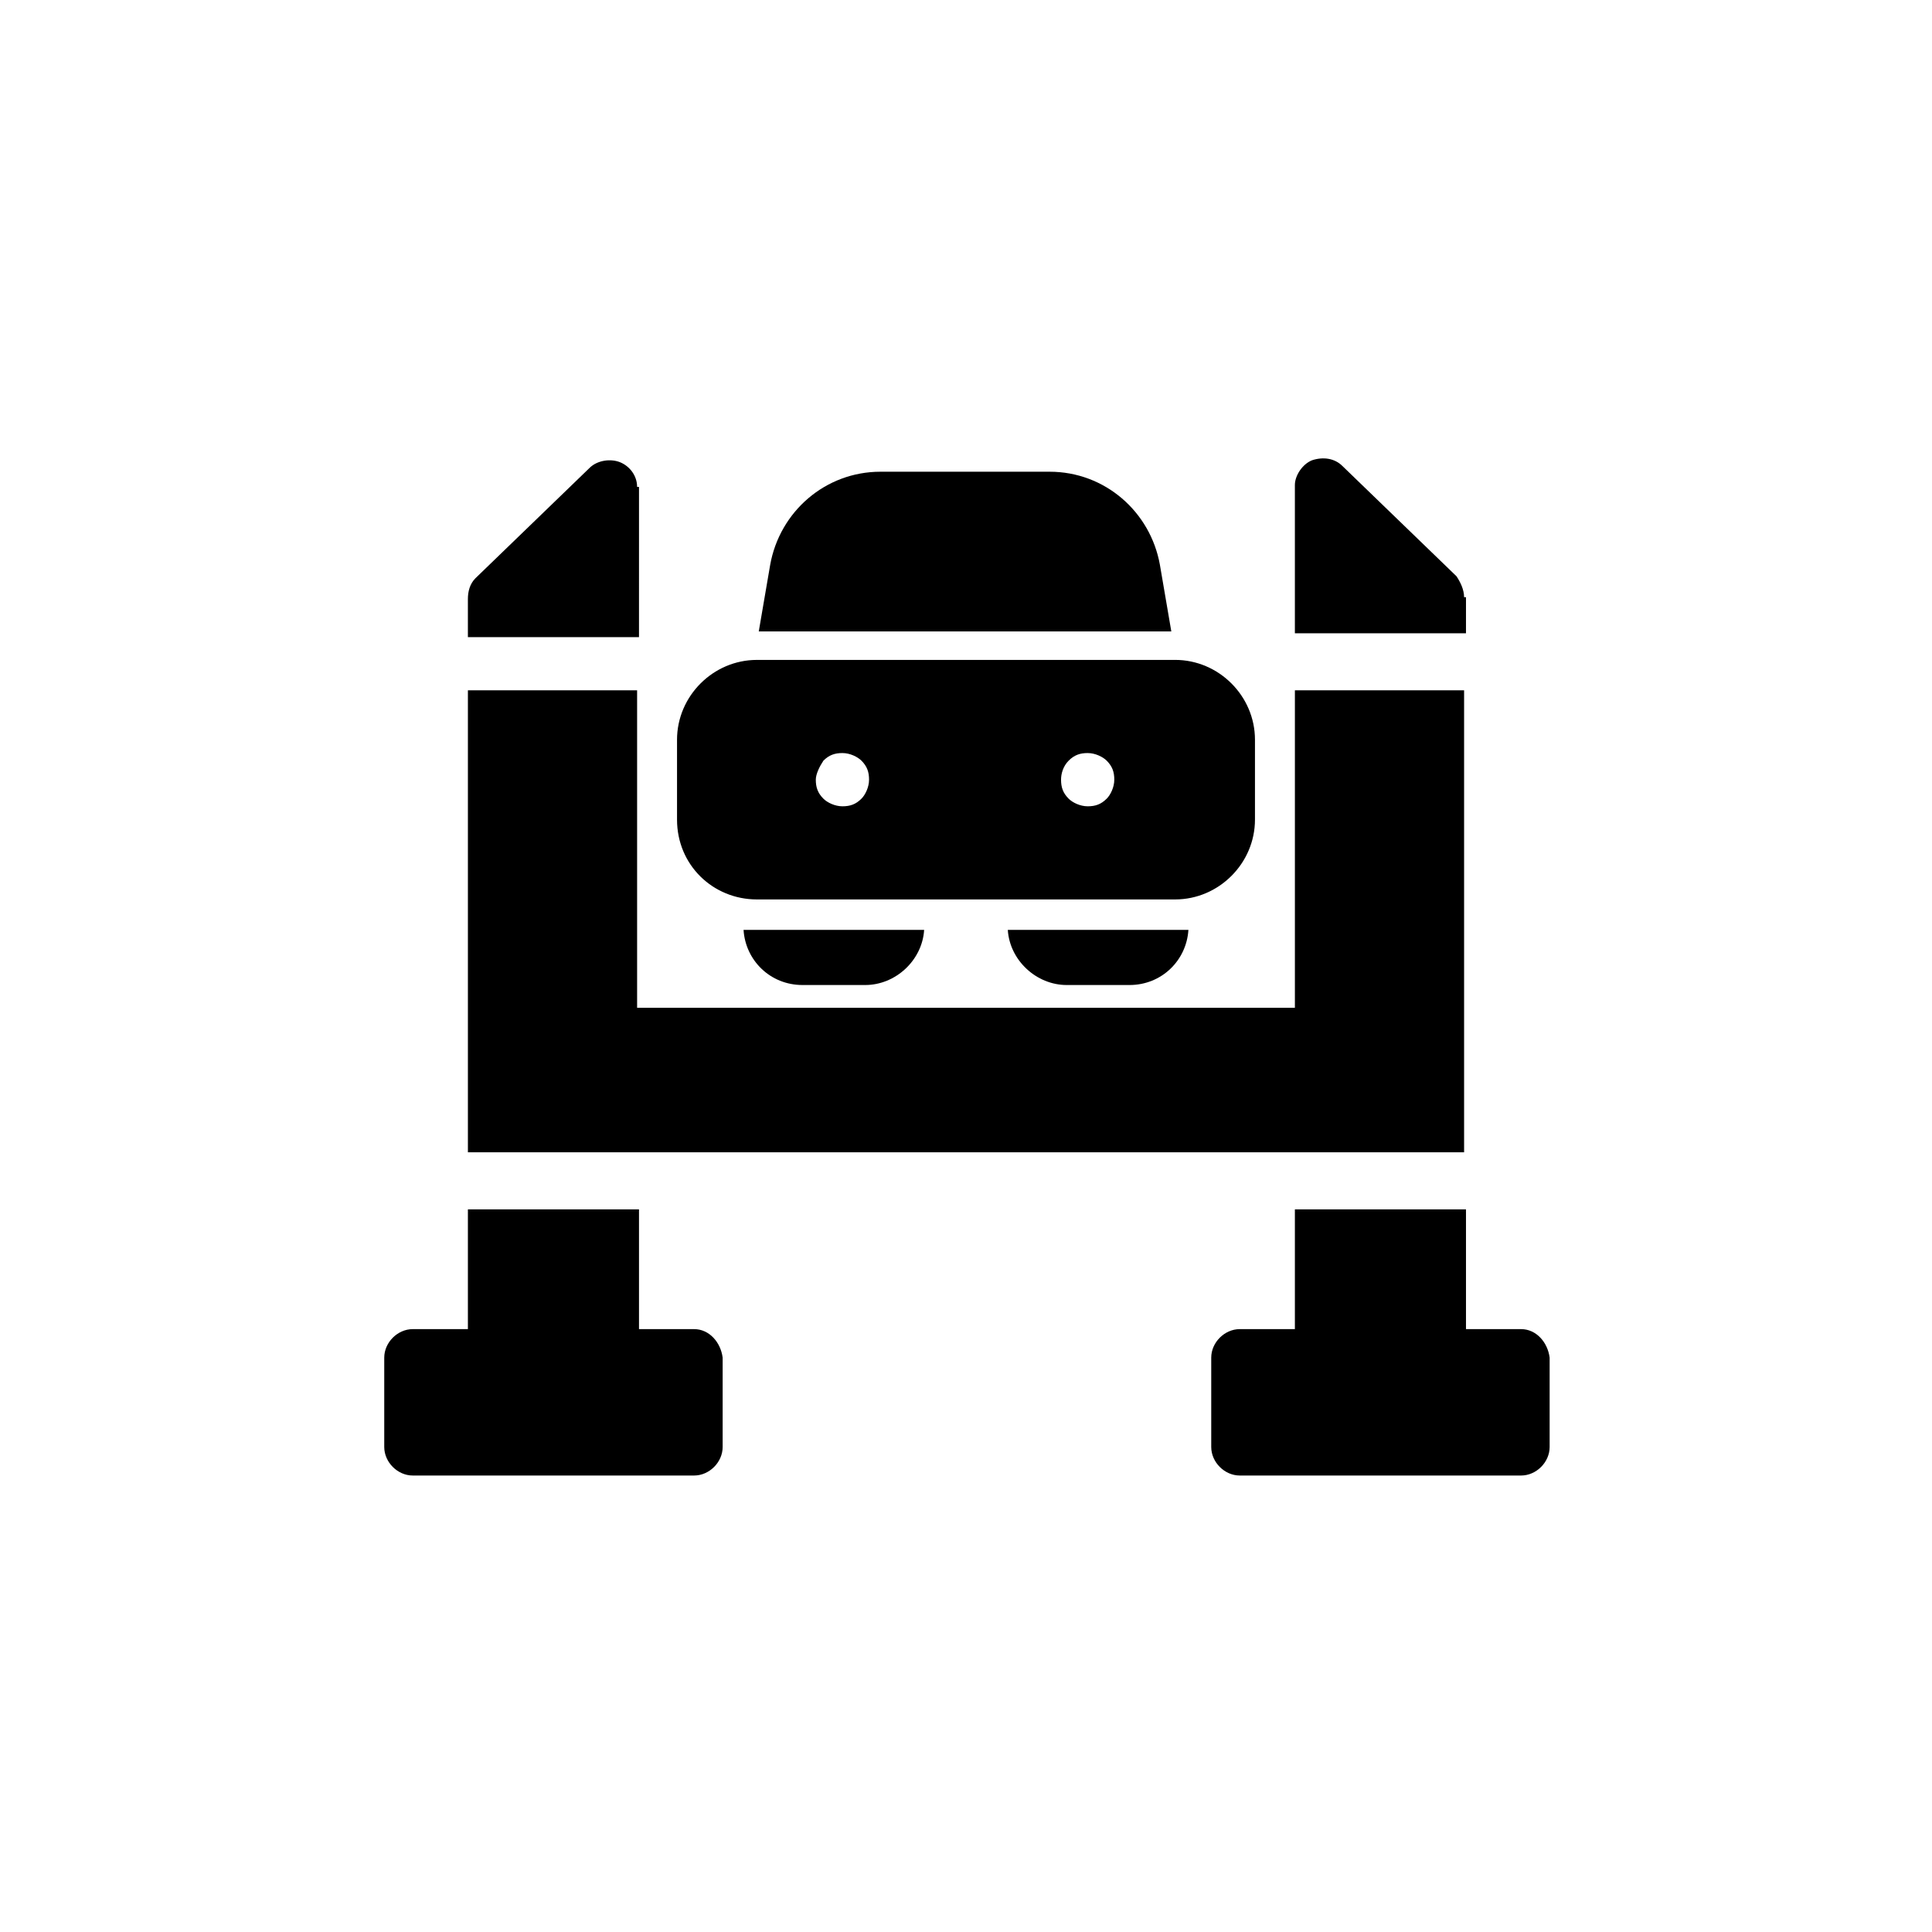 <?xml version="1.0" encoding="UTF-8"?>
<!-- Uploaded to: ICON Repo, www.iconrepo.com, Generator: ICON Repo Mixer Tools -->
<svg fill="#000000" width="800px" height="800px" version="1.1" viewBox="144 144 512 512" xmlns="http://www.w3.org/2000/svg">
 <g>
  <path d="m312.84 449.37h219.16v-122.43h-44.84v84.137h-174.32v-84.137h-44.84v122.43z"/>
  <path d="m312.84 273.04c0-3.023-2.016-5.543-4.535-6.551-2.519-1.008-6.047-0.504-8.062 1.512l-30.23 29.223c-1.512 1.512-2.016 3.527-2.016 5.543v10.078h45.344l0.004-39.805z"/>
  <path d="m327.95 496.23h-14.609v-31.738h-45.344v31.738h-14.609c-4.031 0-7.559 3.527-7.559 7.559v23.68c0 4.031 3.527 7.559 7.559 7.559h74.562c4.031 0 7.559-3.527 7.559-7.559v-23.68c-0.504-4.031-3.527-7.559-7.559-7.559z"/>
  <path d="m547.11 496.23h-14.609v-31.738h-45.344v31.738h-14.609c-4.031 0-7.559 3.527-7.559 7.559v23.68c0 4.031 3.527 7.559 7.559 7.559h74.562c4.031 0 7.559-3.527 7.559-7.559v-23.68c-0.504-4.031-3.527-7.559-7.559-7.559z"/>
  <path d="m532 302.26c0-2.016-1.008-4.031-2.016-5.543l-30.23-29.223c-2.016-2.016-5.039-2.519-8.062-1.512-2.519 1.008-4.535 4.031-4.535 6.551v39.297h45.344l0.004-9.57z"/>
  <path d="m341.05 390.43c0.504 8.062 7.055 14.609 15.617 14.609h16.625c8.062 0 15.113-6.551 15.617-14.609h-44.336-3.523z"/>
  <path d="m426.7 405.04h16.625c8.566 0 15.113-6.551 15.617-14.609h-3.527-44.336c0.508 8.062 7.562 14.609 15.621 14.609z"/>
  <path d="m344.58 382.36h110.84c11.586 0 21.16-9.574 21.16-21.16v-21.16c0-11.586-9.574-21.16-21.16-21.16l-110.84 0.004c-11.586 0-21.16 9.574-21.16 21.16v21.16c0 12.09 9.574 21.156 21.16 21.156zm82.625-36.777c1.512-1.512 3.023-2.016 5.039-2.016 2.016 0 4.031 1.008 5.039 2.016 1.512 1.512 2.016 3.023 2.016 5.039s-1.008 4.031-2.016 5.039c-1.512 1.512-3.023 2.016-5.039 2.016-2.016 0-4.031-1.008-5.039-2.016-1.512-1.512-2.016-3.023-2.016-5.039 0-1.512 0.504-3.527 2.016-5.039zm-64.992 0c1.512-1.512 3.023-2.016 5.039-2.016s4.031 1.008 5.039 2.016c1.512 1.512 2.016 3.023 2.016 5.039s-1.008 4.031-2.016 5.039c-1.512 1.512-3.023 2.016-5.039 2.016s-4.031-1.008-5.039-2.016c-1.512-1.512-2.016-3.023-2.016-5.039 0.004-1.512 1.012-3.527 2.016-5.039z"/>
  <path d="m451.39 293.7c-2.519-14.105-14.609-24.688-29.223-24.688h-44.84c-14.609 0-26.703 10.578-29.223 24.688l-3.023 17.633h109.33z"/>
 </g>
</svg>